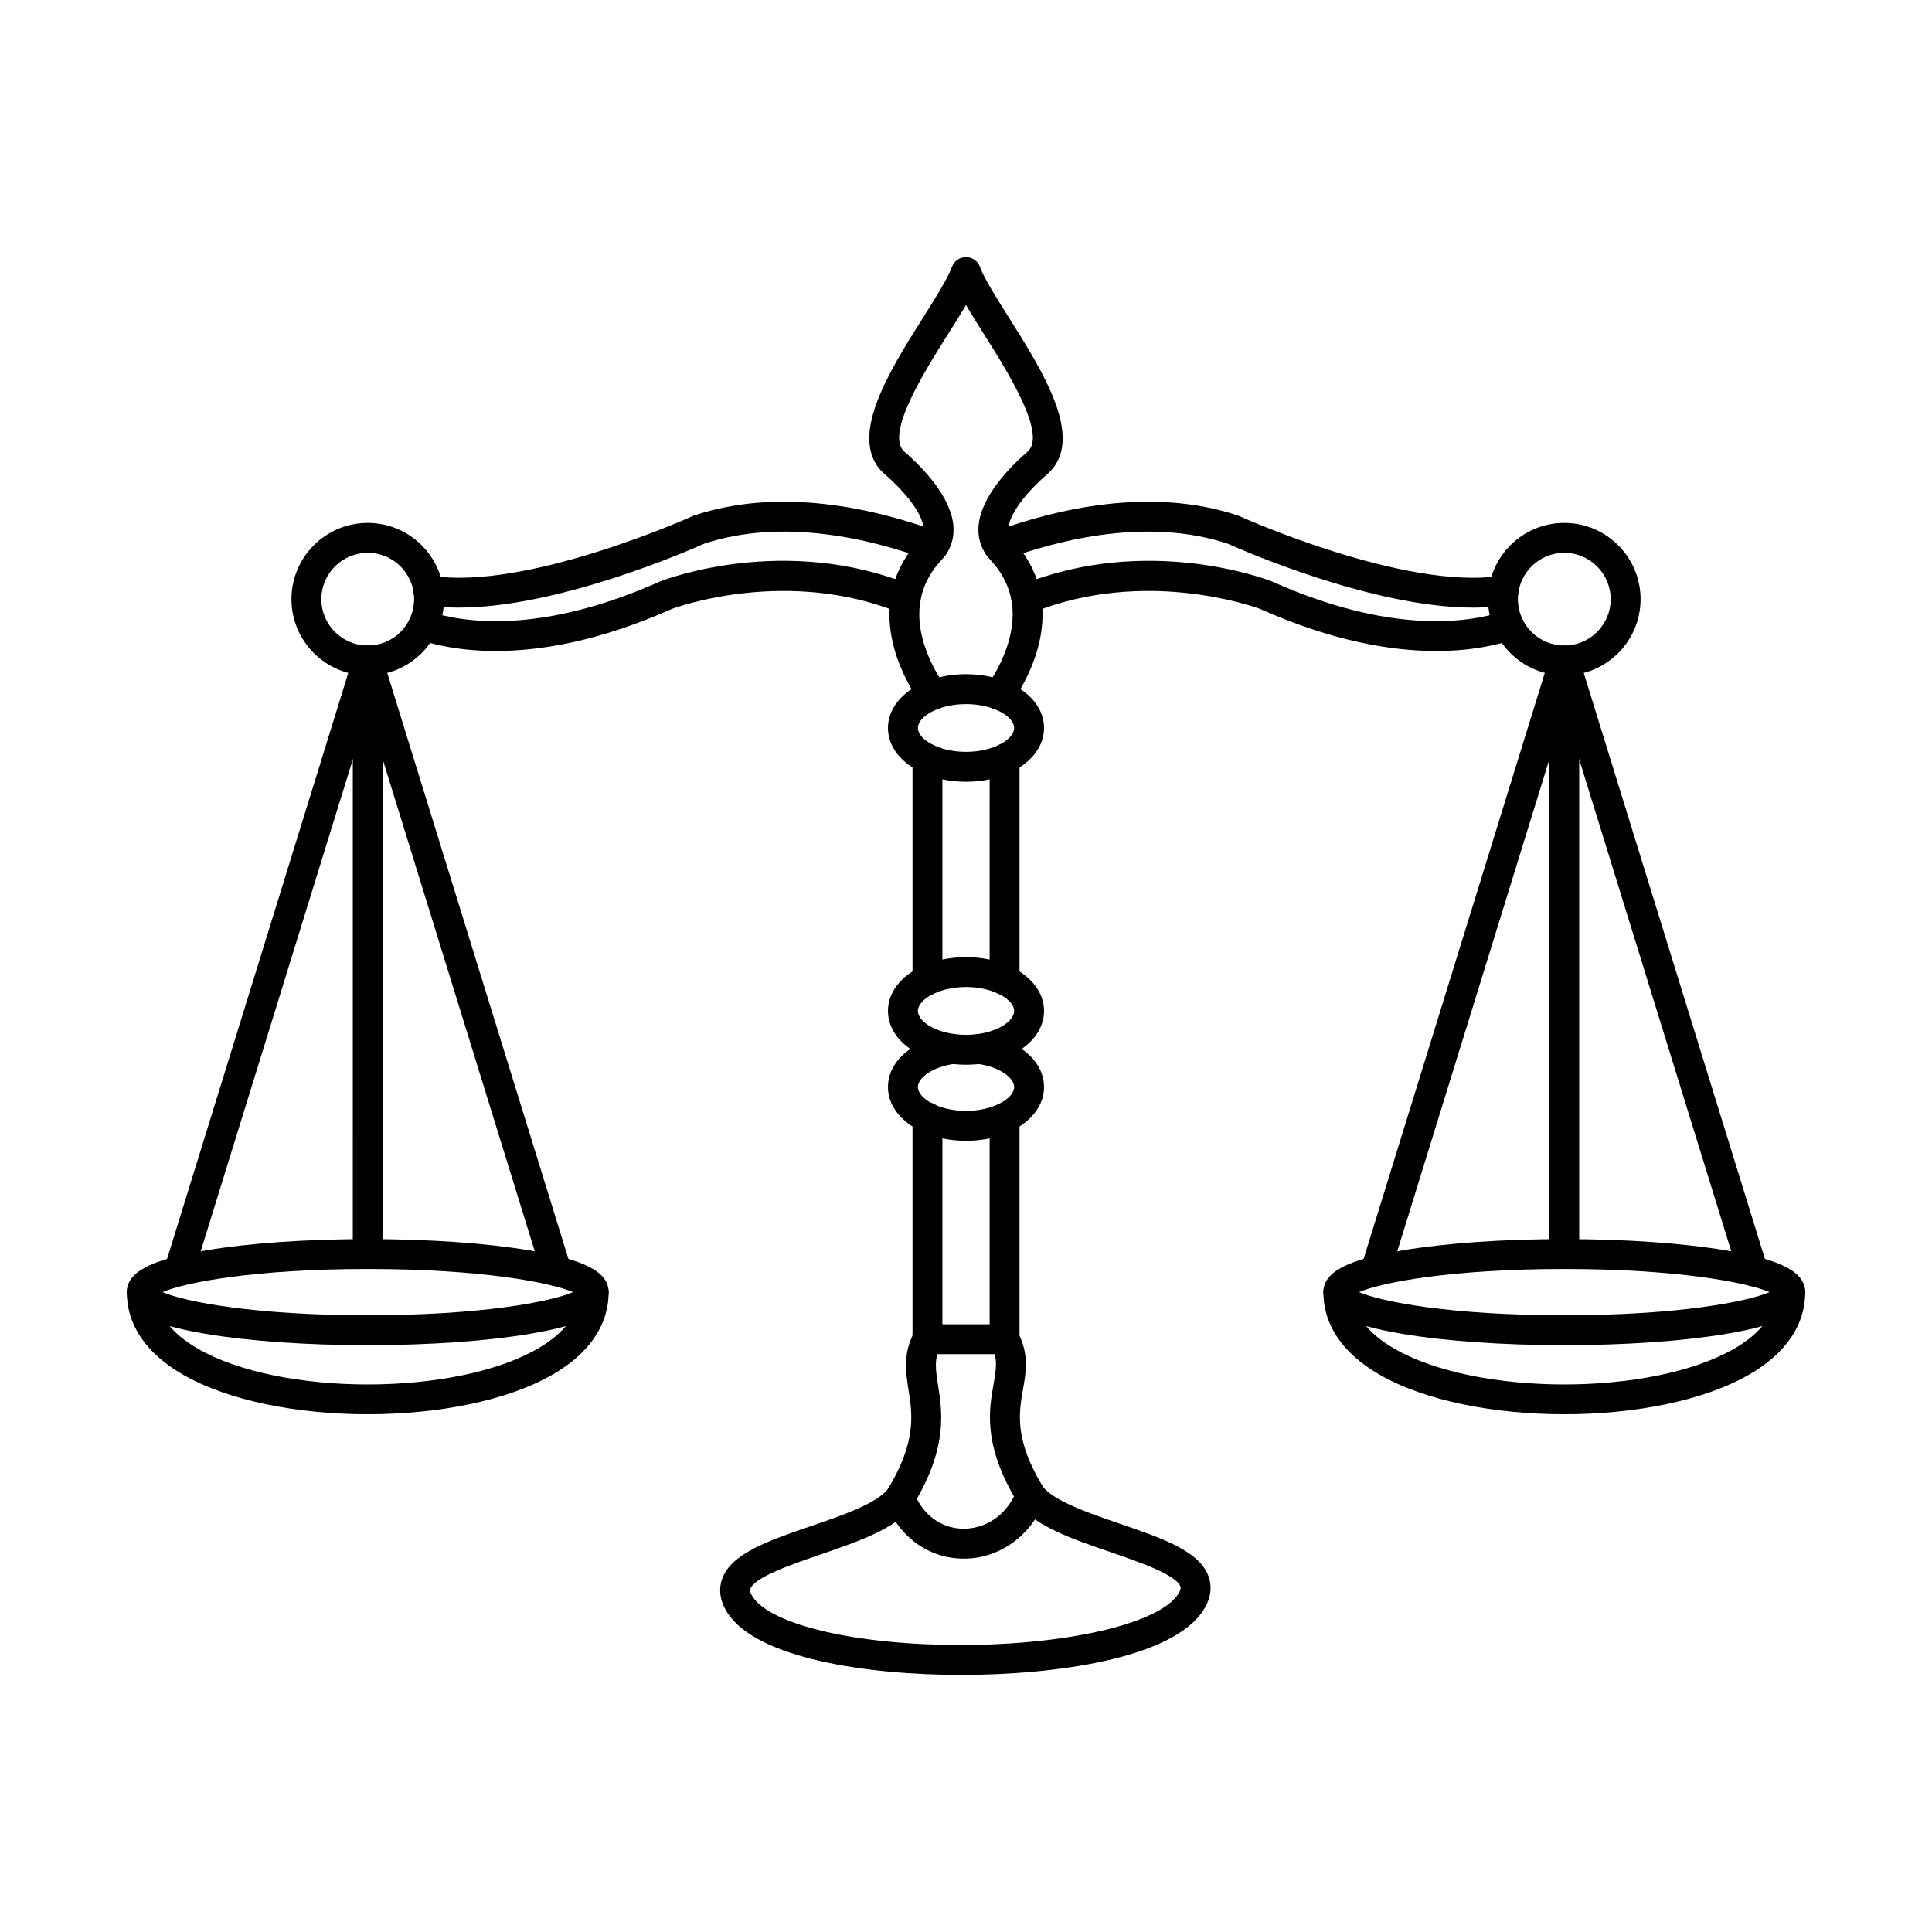 <?xml version="1.0" encoding="UTF-8"?>
<!-- Uploaded to: SVG Repo, www.svgrepo.com, Generator: SVG Repo Mixer Tools -->
<svg fill="#000000" width="800px" height="800px" version="1.1" viewBox="144 144 512 512" xmlns="http://www.w3.org/2000/svg">
 <g fill-rule="evenodd">
  <path d="m391.23 332.12c-1.25 0-2.477-0.59-3.242-1.691-1.832-2.609-5.191-7.977-7.004-14.559-0.535-1.961-0.918-3.922-1.113-5.82-0.113-1.125-0.176-2.258-0.164-3.363 0.012-5.023 1.289-9.762 3.785-14.062 1.172-1.992 2.602-3.898 4.269-5.684 0.758-0.816 1.074-1.672 1.012-2.785-0.176-3.57-4.125-9.121-10.297-14.473-10.344-9.008 1.012-27.031 10.141-41.504 3.356-5.312 6.512-10.328 7.656-13.434 0.57-1.566 2.055-2.602 3.723-2.602h0.004c1.664 0 3.144 1.031 3.711 2.602 1.148 3.106 4.301 8.121 7.656 13.434 9.137 14.473 20.488 32.496 10.141 41.504-6.168 5.356-10.121 10.906-10.297 14.473-0.062 1.113 0.258 1.969 1.012 2.785 1.766 1.879 3.25 3.891 4.449 5.996 2.383 4.219 3.602 8.852 3.621 13.781 0 1.238-0.074 2.508-0.227 3.777-0.203 1.773-0.566 3.602-1.074 5.406-1.812 6.582-5.16 11.926-6.996 14.535-1.258 1.785-3.727 2.219-5.519 0.961-1.785-1.258-2.219-3.734-0.961-5.519 1.539-2.188 4.332-6.664 5.84-12.09 0.395-1.426 0.68-2.836 0.836-4.219 0.113-0.949 0.176-1.91 0.176-2.836-0.008-3.539-0.887-6.871-2.602-9.895-0.871-1.559-2-3.062-3.32-4.477-2.227-2.383-3.32-5.356-3.144-8.605 0.406-7.977 8.324-15.992 13.008-20.055 5.223-4.539-5.332-21.293-11.648-31.289-1.699-2.703-3.301-5.242-4.664-7.562-1.367 2.32-2.969 4.859-4.672 7.551-6.312 10.008-16.867 26.762-11.648 31.301 4.684 4.066 12.609 12.09 13.008 20.055 0.176 3.25-0.918 6.223-3.148 8.605-1.254 1.352-2.344 2.785-3.199 4.262-1.797 3.074-2.715 6.481-2.715 10.102-0.012 0.816 0.031 1.66 0.125 2.508 0.156 1.477 0.445 3.004 0.867 4.527 1.508 5.449 4.312 9.926 5.852 12.121 1.262 1.785 0.824 4.262-0.961 5.519-0.699 0.484-1.496 0.723-2.277 0.723z"/>
  <path d="m389.79 407.73c-2.188 0-3.965-1.773-3.965-3.961v-58.703c0-2.188 1.773-3.961 3.961-3.961 2.191 0 3.961 1.773 3.961 3.961v58.703c0 2.188-1.777 3.961-3.961 3.961zm20.438 0c-2.188 0-3.965-1.773-3.965-3.961l0.004-58.703c0-2.188 1.77-3.961 3.957-3.961s3.961 1.773 3.961 3.961v58.703c0 2.188-1.773 3.961-3.961 3.961zm0 95.141h-20.438c-2.188 0-3.965-1.773-3.965-3.961v-58.805c0-2.188 1.773-3.961 3.961-3.961 2.191 0 3.961 1.773 3.961 3.961v54.844h12.516v-54.742c0-2.188 1.77-3.961 3.957-3.961s3.961 1.773 3.961 3.961v58.703c0 2.188-1.773 3.961-3.961 3.961z"/>
  <path d="m399.43 557.05c-9.164 0-17.066-5.613-20.605-14.641-0.441-1.156-0.328-2.457 0.309-3.519 7.801-12.773 6.652-20.047 5.644-26.461-0.75-4.789-1.527-9.73 1.516-15.395 1.035-1.93 3.434-2.652 5.363-1.621 1.922 1.043 2.652 3.445 1.609 5.363-1.77 3.32-1.332 6.137-0.66 10.422 1.051 6.707 2.488 15.805-5.633 30.012 2.57 4.992 7.109 7.914 12.453 7.914 4.473 0 10.102-2.281 13.277-8.551-8.129-14.215-6.57-23.098-5.418-29.66 0.723-4.125 1.207-6.852-0.559-10.133-1.043-1.918-0.309-4.324 1.609-5.363 1.93-1.031 4.332-0.309 5.367 1.621 3.066 5.695 2.219 10.555 1.383 15.25-1.078 6.199-2.32 13.238 5.449 25.969 0.652 1.062 0.762 2.352 0.309 3.508-3.637 9.285-12.051 15.289-21.414 15.289z"/>
  <path d="m400.01 330.59c-7.305 0-12.762 3.344-12.762 6.324 0 2.992 5.457 6.336 12.762 6.336 7.297 0 12.75-3.344 12.75-6.336 0.004-2.981-5.457-6.324-12.75-6.324zm0 20.582c-11.605 0-20.688-6.262-20.688-14.258 0-7.996 9.078-14.246 20.684-14.246 11.598 0 20.676 6.25 20.676 14.246 0 7.996-9.078 14.258-20.672 14.258z"/>
  <path d="m398.55 587.86c-24.629 0-53.773-4.301-61.719-16.371-2.473-3.766-2.188-6.941-1.508-8.934 2.332-6.828 12.164-10.203 23.531-14.102 8.215-2.816 17.52-6.004 20.52-9.902 1.332-1.734 3.816-2.055 5.551-0.723 1.738 1.332 2.062 3.816 0.723 5.562-4.445 5.777-14.496 9.223-24.215 12.566-7.394 2.539-17.539 6.004-18.613 9.16-0.152 0.465 0.051 1.145 0.621 2.012 4.977 7.551 27.629 12.812 55.102 12.812 28.281 0 52.531-5.652 57.672-13.453 0.57-0.867 0.785-1.547 0.621-2.012-1.07-3.156-11.207-6.633-18.602-9.172-9.727-3.332-19.777-6.777-24.223-12.566-1.328-1.734-1.012-4.219 0.723-5.551 1.746-1.332 4.231-1.012 5.559 0.723 2.996 3.898 12.297 7.086 20.512 9.906 11.383 3.898 21.199 7.273 23.531 14.102 0.68 1.992 0.98 5.16-1.504 8.926-8.25 12.555-38.625 17.023-64.281 17.023z"/>
  <path d="m400.01 405.57c-7.305 0-12.762 3.352-12.762 6.336 0 2.992 5.457 6.336 12.762 6.336 7.297 0 12.75-3.344 12.75-6.336 0.004-2.981-5.457-6.336-12.75-6.336zm0 20.594c-11.605 0-20.688-6.262-20.688-14.258s9.078-14.246 20.684-14.246c11.598 0 20.676 6.25 20.676 14.246s-9.078 14.258-20.672 14.258z"/>
  <path d="m400.01 423.95c-0.598 1.043-1.664 1.805-2.941 1.969-6.066 0.773-9.82 3.797-9.82 6.137 0 2.992 5.457 6.336 12.762 6.336 7.297 0 12.75-3.344 12.75-6.336 0.004-2.344-3.754-5.363-9.82-6.137-1.273-0.164-2.344-0.93-2.93-1.969zm0 22.367c-11.605 0-20.688-6.262-20.688-14.258 0-6.973 6.883-12.73 16.734-14 1.641-0.207 3.176 0.609 3.949 1.961 0.777-1.352 2.312-2.168 3.941-1.961 9.855 1.27 16.734 7.027 16.734 14 0 7.996-9.078 14.258-20.672 14.258z"/>
  <path d="m534.38 305.02c-26.688 0.012-61.707-15.453-65.047-16.949-20.707-6.828-43.723-1.426-59.414 4.332-2.055 0.754-4.32-0.301-5.086-2.363-0.742-2.055 0.309-4.324 2.363-5.074 16.918-6.199 41.906-12 64.84-4.356 0.125 0.039 0.258 0.094 0.383 0.156 0.445 0.195 44.094 19.852 69.41 15.797 2.156-0.34 4.188 1.125 4.539 3.281 0.352 2.168-1.125 4.199-3.293 4.539-2.742 0.445-5.676 0.641-8.695 0.641z"/>
  <path d="m524.59 316.52c-11.832 0-27.438-2.59-46.656-11.152-1.641-0.609-30.734-11.039-60.438 1.043-2.031 0.824-4.344-0.156-5.168-2.176-0.824-2.031 0.156-4.344 2.176-5.168 33.441-13.586 65.047-1.57 66.379-1.051 0.066 0.02 0.113 0.051 0.176 0.07 31.582 14.102 52.109 10.988 61.539 7.883 2.074-0.68 4.324 0.445 5.004 2.527 0.691 2.074-0.445 4.312-2.516 5.004-4.559 1.496-11.422 3.023-20.496 3.023z"/>
  <path d="m558.55 290.5c-6.777 0-12.289 5.508-12.289 12.289 0 6.777 5.508 12.289 12.289 12.289s12.297-5.508 12.297-12.289c0.004-6.777-5.519-12.289-12.297-12.289zm0 32.496c-11.141 0-20.215-9.07-20.215-20.211 0.004-11.141 9.07-20.211 20.211-20.211 11.152 0 20.223 9.07 20.223 20.211s-9.07 20.211-20.219 20.211z"/>
  <path d="m558.55 480.3c-2.188 0-3.965-1.773-3.965-3.961l0.004-157.3c0-2.188 1.77-3.961 3.957-3.961s3.961 1.773 3.961 3.961v157.3c0 2.188-1.777 3.961-3.961 3.961z"/>
  <path d="m508.51 484.85c-0.383 0-0.785-0.062-1.176-0.176-2.082-0.648-3.262-2.867-2.609-4.961l50.035-161.84c0.516-1.66 2.055-2.797 3.785-2.797 1.746 0 3.269 1.137 3.785 2.797l50.035 161.84c0.648 2.074-0.508 4.281-2.57 4.941-2.062 0.672-4.281-0.453-4.973-2.516l-46.277-149.69-46.25 149.61c-0.531 1.703-2.098 2.797-3.789 2.797z"/>
  <path d="m614.79 487.55h0.023zm-110.64-1.125c5.922 2.559 24.41 6.137 54.391 6.137 29.984 0 48.48-3.578 54.391-6.137-5.91-2.547-24.41-6.129-54.391-6.129s-48.469 3.578-54.391 6.129zm54.391 14.062c-16.207 0-31.48-1.062-42.992-3.012-14.609-2.465-20.84-5.766-20.84-11.051 0-5.273 6.231-8.586 20.84-11.039 11.516-1.949 26.781-3.012 42.992-3.012 16.211 0 31.477 1.062 43 3.012 14.613 2.457 20.84 5.766 20.84 11.039 0 5.281-6.231 8.582-20.84 11.051-11.52 1.949-26.793 3.012-42.996 3.012z"/>
  <path d="m558.55 518.79c-18.445 0-36.895-3.519-49.039-10.535-9.695-5.613-14.816-13.164-14.793-21.832 0-2.188 1.773-3.961 3.961-3.961h0.012c2.191 0.012 3.949 1.785 3.949 3.973-0.02 5.758 3.633 10.793 10.844 14.961 21.906 12.668 68.234 12.668 90.137 0 7.211-4.168 10.852-9.203 10.844-14.961-0.008-2.188 1.766-3.961 3.953-3.973h0.012c2.191 0 3.953 1.773 3.961 3.961 0.023 8.668-5.098 16.219-14.805 21.832-12.141 7.016-30.59 10.535-49.035 10.535z"/>
  <path d="m265.62 305.02c-3.023 0-5.941-0.195-8.699-0.641-2.168-0.34-3.641-2.371-3.293-4.539 0.355-2.156 2.383-3.621 4.539-3.281 25.32 4.055 68.977-15.598 69.41-15.797 0.129-0.062 0.258-0.113 0.383-0.156 22.934-7.644 47.922-1.848 64.84 4.356 2.055 0.754 3.117 3.023 2.363 5.074-0.75 2.062-3.031 3.117-5.086 2.363-15.691-5.758-38.707-11.152-59.414-4.332-3.344 1.496-38.359 16.949-65.047 16.949z"/>
  <path d="m275.41 316.52c-9.074 0-15.941-1.527-20.5-3.023-2.07-0.691-3.207-2.93-2.516-5.004 0.684-2.082 2.93-3.207 5.004-2.527 9.43 3.117 29.961 6.223 61.539-7.883 0.062-0.02 0.113-0.051 0.176-0.07 1.332-0.516 32.941-12.535 66.379 1.051 2.023 0.824 3.004 3.137 2.176 5.168-0.824 2.023-3.137 2.992-5.168 2.176-29.676-12.07-58.754-1.66-60.438-1.043-19.211 8.562-34.82 11.152-46.652 11.152z"/>
  <path d="m241.46 290.5c-6.777 0-12.301 5.508-12.301 12.289 0 6.777 5.519 12.289 12.297 12.289 6.781 0 12.289-5.508 12.289-12.289 0.004-6.777-5.508-12.289-12.285-12.289zm0 32.496c-11.152 0-20.223-9.07-20.223-20.211s9.07-20.211 20.223-20.211c11.145 0 20.211 9.07 20.211 20.211s-9.066 20.211-20.207 20.211z"/>
  <path d="m241.46 480.3c-2.188 0-3.965-1.773-3.965-3.961l0.004-157.3c0-2.188 1.77-3.961 3.957-3.961s3.961 1.773 3.961 3.961v157.3c0 2.188-1.777 3.961-3.961 3.961z"/>
  <path d="m291.5 484.85c-1.695 0-3.262-1.094-3.789-2.797l-46.25-149.61-46.262 149.61-3.785-1.164-3.754-1.258 50.016-161.76c0.52-1.66 2.043-2.797 3.785-2.797 1.734 0 3.269 1.137 3.785 2.797l50.039 161.84c0.648 2.094-0.527 4.312-2.621 4.961-0.379 0.113-0.785 0.176-1.164 0.176z"/>
  <path d="m297.71 487.55h0.008zm-110.64-1.125c5.914 2.559 24.41 6.137 54.391 6.137 29.984 0 48.48-3.578 54.391-6.137-5.918-2.547-24.41-6.129-54.391-6.129s-48.48 3.578-54.391 6.129zm54.391 14.062c-16.207 0-31.48-1.062-43.004-3.012-14.605-2.465-20.84-5.766-20.84-11.051 0.004-5.273 6.231-8.586 20.84-11.039 11.527-1.949 26.793-3.012 43-3.012 16.211 0 31.477 1.062 42.992 3.012 14.613 2.457 20.84 5.766 20.84 11.039 0.004 5.281-6.231 8.582-20.84 11.051-11.512 1.949-26.781 3.012-42.988 3.012z"/>
  <path d="m241.46 518.79c-18.445 0-36.895-3.519-49.039-10.535-9.703-5.613-14.824-13.164-14.805-21.832 0.012-2.188 1.773-3.961 3.961-3.961h0.012c2.188 0.012 3.961 1.785 3.953 3.973-0.008 5.758 3.633 10.793 10.844 14.961 21.906 12.668 68.234 12.668 90.137 0 7.215-4.168 10.863-9.203 10.844-14.961 0-2.188 1.766-3.961 3.961-3.973 2.191 0 3.961 1.773 3.961 3.961 0.02 8.668-5.098 16.219-14.797 21.832-12.137 7.016-30.59 10.535-49.035 10.535z"/>
 </g>
</svg>